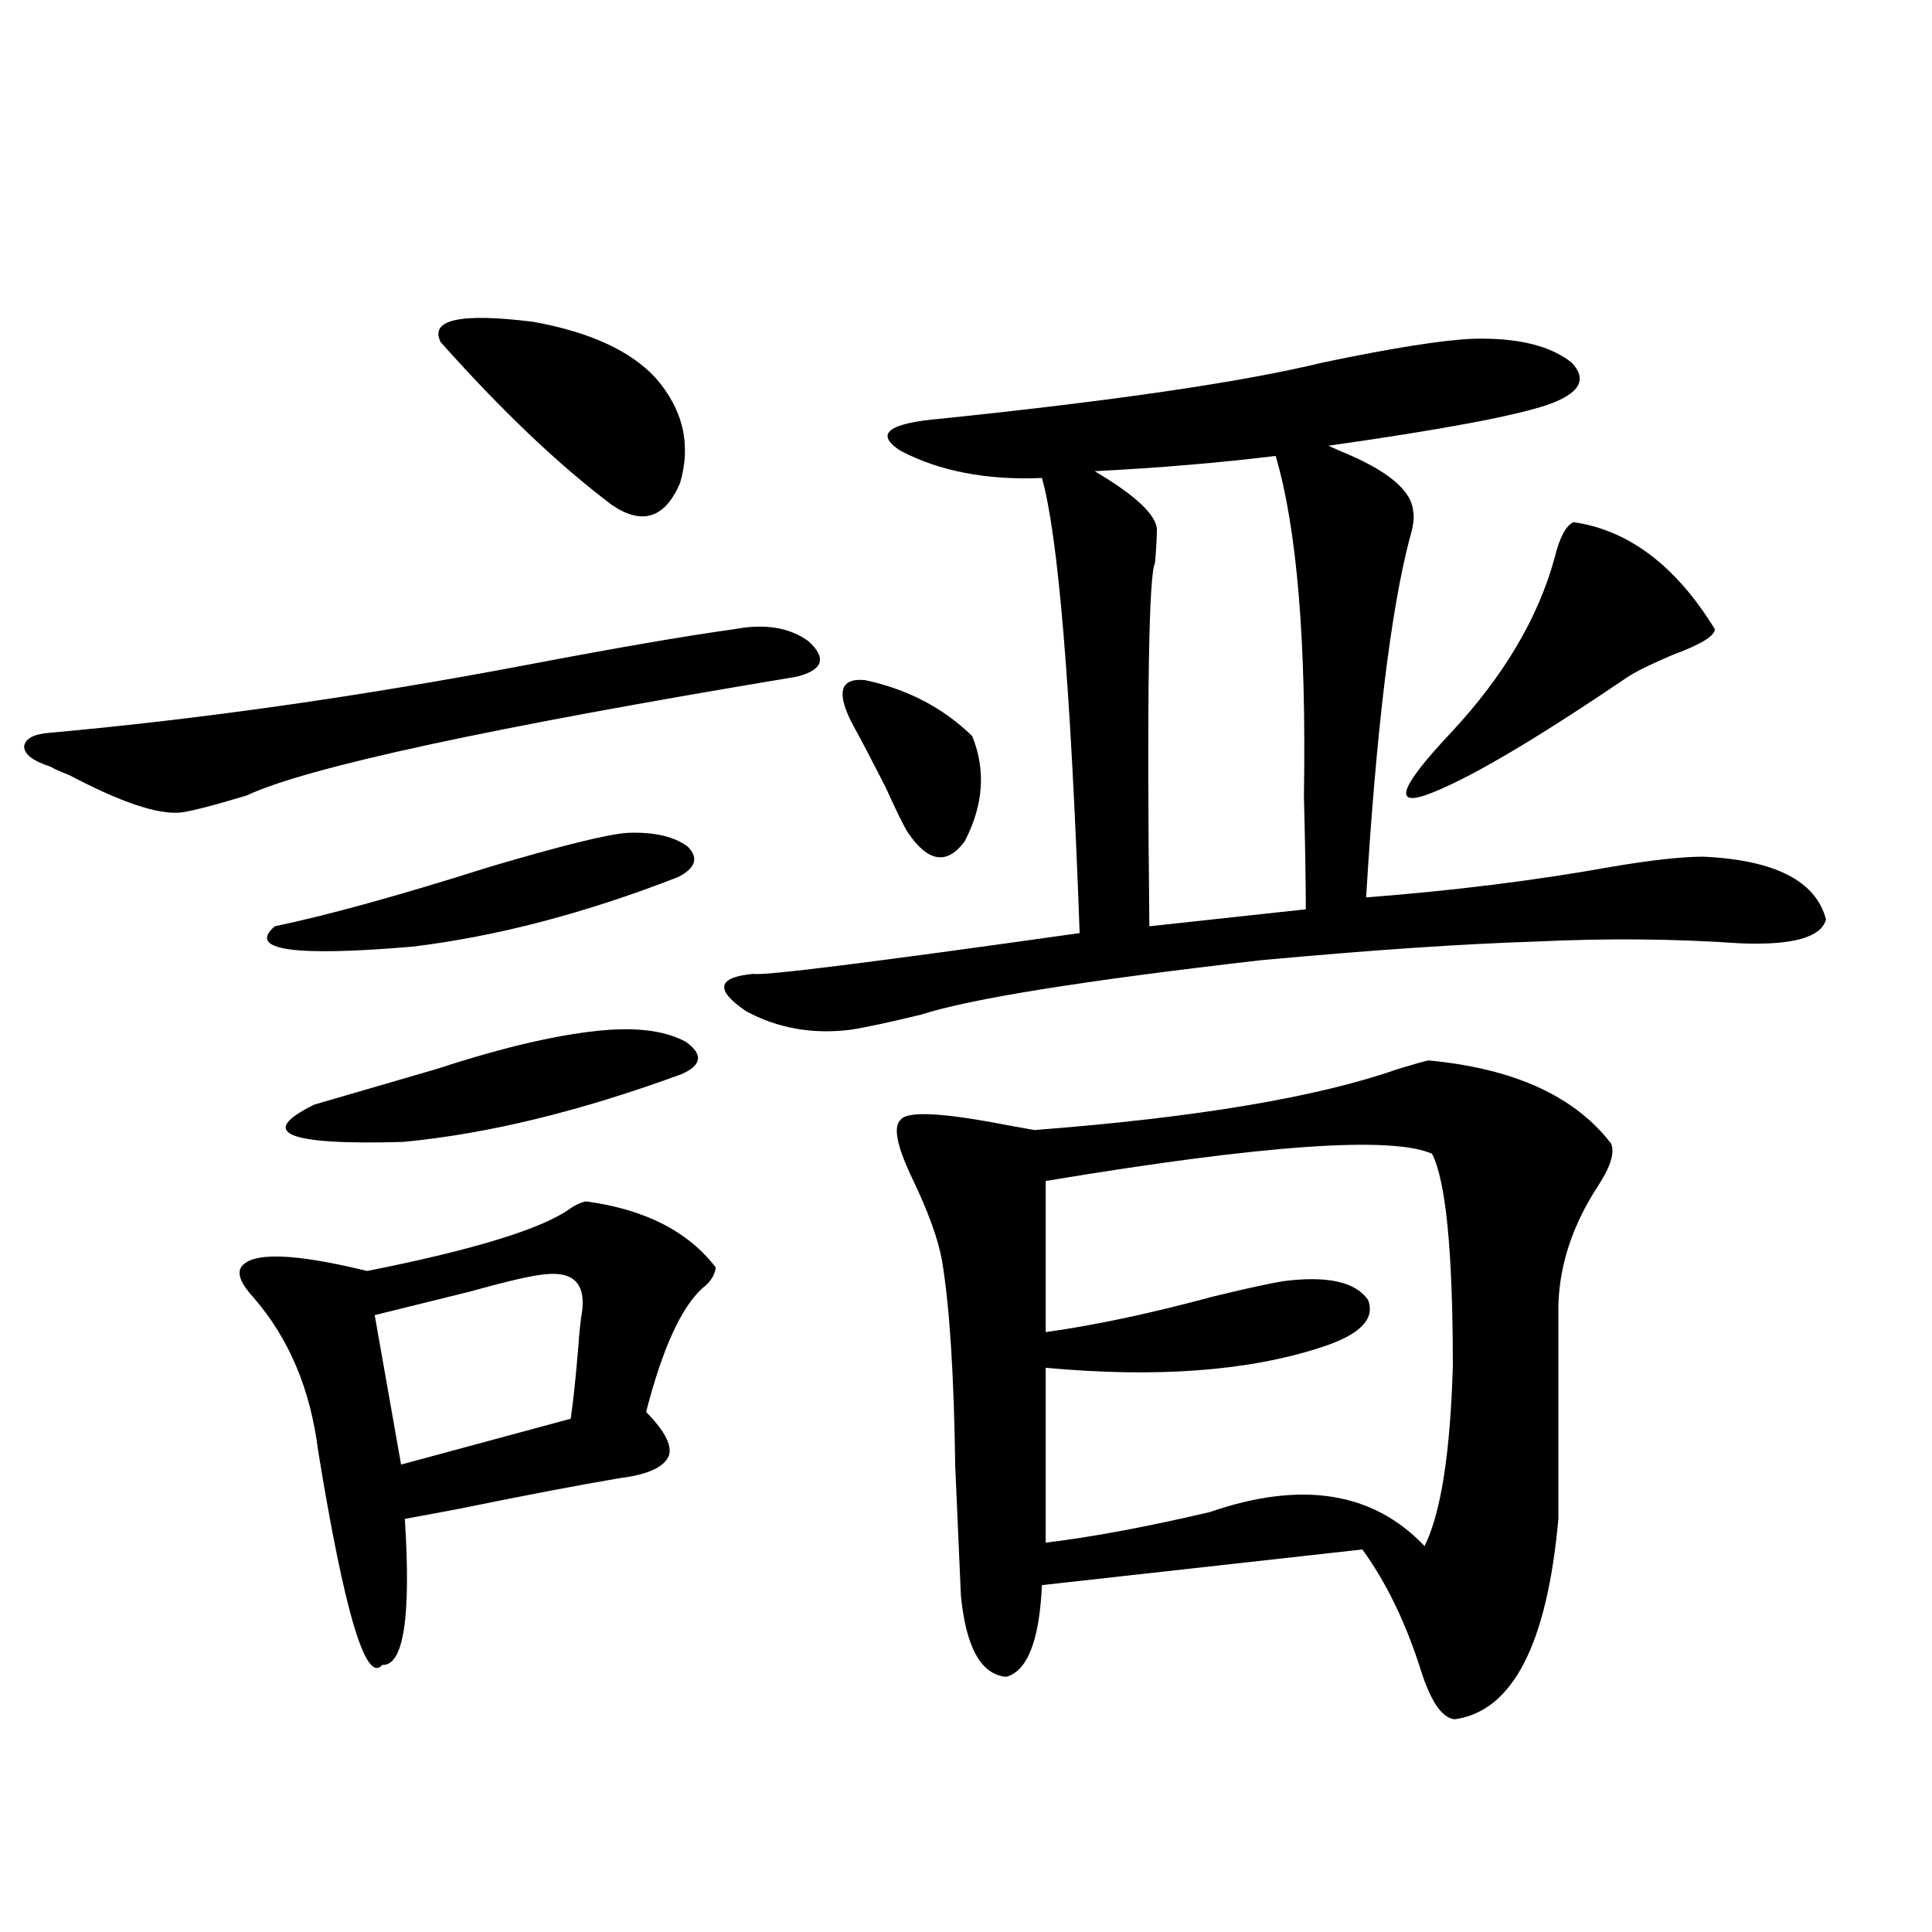 <?xml version="1.0" encoding="utf-8"?>
<!-- Generator: Adobe Illustrator 16.0.0, SVG Export Plug-In . SVG Version: 6.00 Build 0)  -->
<!DOCTYPE svg PUBLIC "-//W3C//DTD SVG 1.1//EN" "http://www.w3.org/Graphics/SVG/1.1/DTD/svg11.dtd">
<svg version="1.1" id="图层_1" xmlns="http://www.w3.org/2000/svg" xmlns:xlink="http://www.w3.org/1999/xlink" x="0px" y="0px"
	 width="1000px" height="1000px" viewBox="0 0 1000 1000" enable-background="new 0 0 1000 1000" xml:space="preserve">
<path d="M380.283,325.633c15.609-2.925,28.292-0.879,38.048,6.152c9.756,8.789,7.805,14.941-5.854,18.457
	c-158.7,26.367-253.652,46.885-284.871,61.523c-17.561,5.273-28.947,8.213-34.146,8.789c-11.707,1.182-30.898-5.273-57.56-19.336
	c-4.558-1.758-7.805-3.213-9.756-4.395c-9.115-2.925-13.658-6.44-13.658-10.547c0.641-4.092,5.198-6.44,13.658-7.031
	c78.047-7.031,160.316-18.745,246.823-35.156C319.142,335.301,354.918,329.148,380.283,325.633z M303.212,621.824
	c30.563,4.106,53.002,15.532,67.315,34.277c-0.655,4.106-2.927,7.622-6.829,10.547c-11.066,9.971-20.822,31.353-29.268,64.16
	c9.756,9.971,13.658,17.578,11.707,22.852c-2.606,5.864-11.066,9.668-25.365,11.426c-20.822,3.516-48.459,8.789-82.925,15.82
	c-12.362,2.349-21.798,4.106-28.292,5.273c3.247,50.977-0.655,76.163-11.707,75.586c-8.46,9.957-19.512-26.957-33.17-110.742
	c-3.902-31.641-14.969-58.008-33.17-79.102c-6.509-7.031-8.78-12.305-6.829-15.82c5.198-8.198,26.981-7.607,65.364,1.758
	c55.929-11.123,91.05-21.973,105.363-32.52C297.999,623.582,300.605,622.415,303.212,621.824z M324.675,431.102
	c13.658-0.576,24.055,1.758,31.219,7.031c5.854,5.864,4.223,11.138-4.878,15.82c-48.139,18.76-93.991,30.762-137.558,36.035
	c-61.797,5.273-85.531,1.758-71.218-10.547c27.957-5.85,65.029-16.108,111.217-30.762
	C291.17,437.557,314.919,431.692,324.675,431.102z M314.919,533.055c16.905-1.167,30.243,0.879,39.999,6.152
	c9.101,6.455,8.445,12.017-1.951,16.699c-52.682,19.336-100.82,31.064-144.387,35.156c-60.486,1.758-75.775-4.683-45.853-19.336
	c18.201-5.273,39.344-11.426,63.413-18.457C261.902,541.556,291.505,534.813,314.919,533.055z M281.749,659.617
	c-6.509,0.591-19.191,3.516-38.048,8.789c-18.871,4.697-35.456,8.789-49.755,12.305l13.658,77.344l87.803-23.73
	c1.296-8.789,2.592-21.094,3.902-36.914c0.641-8.789,1.296-14.941,1.951-18.457C303.212,664.314,296.703,657.859,281.749,659.617z
	 M339.309,195.555c14.299,16.411,18.536,34.58,12.683,54.492c-7.805,18.169-19.512,21.973-35.121,11.426
	c-27.316-20.503-56.919-48.628-88.778-84.375c-5.854-11.714,10.076-15.229,47.804-10.547
	C305.163,171.824,326.291,181.492,339.309,195.555z M762.713,175.34c22.759-0.576,39.664,3.516,50.73,12.305
	c8.445,8.789,4.223,16.123-12.683,21.973c-17.561,5.864-55.288,12.896-113.168,21.094c1.296,0.591,3.247,1.47,5.854,2.637
	c24.71,9.971,37.393,20.518,38.048,31.641c0.641,2.939,0,7.622-1.951,14.063c-9.756,37.505-17.24,99.316-22.438,185.449
	c45.518-3.516,87.803-8.789,126.826-15.82c20.808-3.516,36.737-5.273,47.804-5.273c37.072,1.758,58.2,12.607,63.413,32.52
	c-2.606,9.38-17.561,13.486-44.877,12.305c-33.825-2.334-68.946-2.637-105.363-0.879c-37.728,1.182-85.211,4.395-142.436,9.668
	c-91.705,10.547-150.24,19.927-175.605,28.125c-16.92,4.106-29.268,6.743-37.072,7.91c-19.512,2.349-37.407-0.879-53.657-9.668
	c-16.265-11.123-14.969-17.578,3.902-19.336c4.543,1.182,60.807-5.85,168.776-21.094c-4.558-127.139-11.066-205.664-19.512-235.547
	c-28.627,1.182-53.017-3.516-73.169-14.063c-13.658-8.789-6.509-14.351,21.463-16.699c90.395-9.365,156.094-19.033,197.068-29.004
	C721.083,180.037,747.104,175.931,762.713,175.34z M441.745,375.73c-9.115-16.987-7.164-24.897,5.854-23.73
	c22.104,4.697,40.64,14.365,55.608,29.004c7.149,17.578,5.854,35.747-3.902,54.492c-9.115,12.305-18.871,10.85-29.268-4.395
	c-1.951-2.925-5.854-10.835-11.707-23.73C451.166,393.309,445.647,382.762,441.745,375.73z M739.299,548.875
	c44.222,4.106,75.761,18.457,94.632,43.066c1.951,4.697-0.335,12.017-6.829,21.973c-13.018,19.927-19.847,40.43-20.487,61.523
	V786.18c-5.854,65.039-23.749,99.605-53.657,103.711c-6.509-0.59-12.362-9.091-17.561-25.488
	c-7.805-24.609-17.896-45.4-30.243-62.402l-165.85,18.457c-1.311,28.702-7.484,44.522-18.536,47.461
	c-13.018-1.181-20.822-15.243-23.414-42.188c-0.655-15.82-1.631-38.081-2.927-66.797c-0.655-47.461-2.927-82.905-6.829-106.348
	c-1.951-11.123-7.164-25.488-15.609-43.066c-7.805-16.396-9.756-26.367-5.854-29.883c3.247-4.683,21.463-3.804,54.633,2.637
	c6.494,1.182,11.372,2.061,14.634,2.637c83.9-6.44,146.658-16.987,188.288-31.641C731.494,550.936,736.692,549.466,739.299,548.875z
	 M541.255,611.277V689.5c25.365-3.516,54.298-9.668,86.827-18.457c16.905-4.092,28.933-6.729,36.097-7.91
	c22.759-2.925,37.393,0.303,43.901,9.668c3.902,9.971-4.237,18.169-24.39,24.609c-37.728,12.305-85.211,15.82-142.436,10.547v90.527
	c24.055-2.925,52.347-8.198,84.876-15.82c47.469-16.396,84.541-10.547,111.217,17.578c8.445-16.987,13.323-48.037,14.634-93.164
	c0-59.175-3.582-95.801-10.731-109.863C720.428,587.85,653.768,592.532,541.255,611.277z M660.276,235.984
	c-28.627,3.516-59.846,6.152-93.656,7.91c20.808,12.305,31.539,22.275,32.194,29.883c0,4.106-0.335,9.971-0.976,17.578
	c-3.262,6.455-4.237,69.146-2.927,188.086l80.974-8.789c0-13.472-0.335-33.096-0.976-58.887
	C676.206,332.088,671.328,273.489,660.276,235.984z M814.419,270.262c28.612,4.106,53.002,22.563,73.169,55.371
	c0,3.516-7.164,7.91-21.463,13.184c-11.066,4.697-18.871,8.501-23.414,11.426c-50.09,33.989-85.211,54.492-105.363,61.523
	c-16.265,5.273-11.707-5.562,13.658-32.52c27.316-29.292,45.197-59.463,53.657-90.527
	C807.255,278.172,810.517,272.02,814.419,270.262z"/>
</svg>
